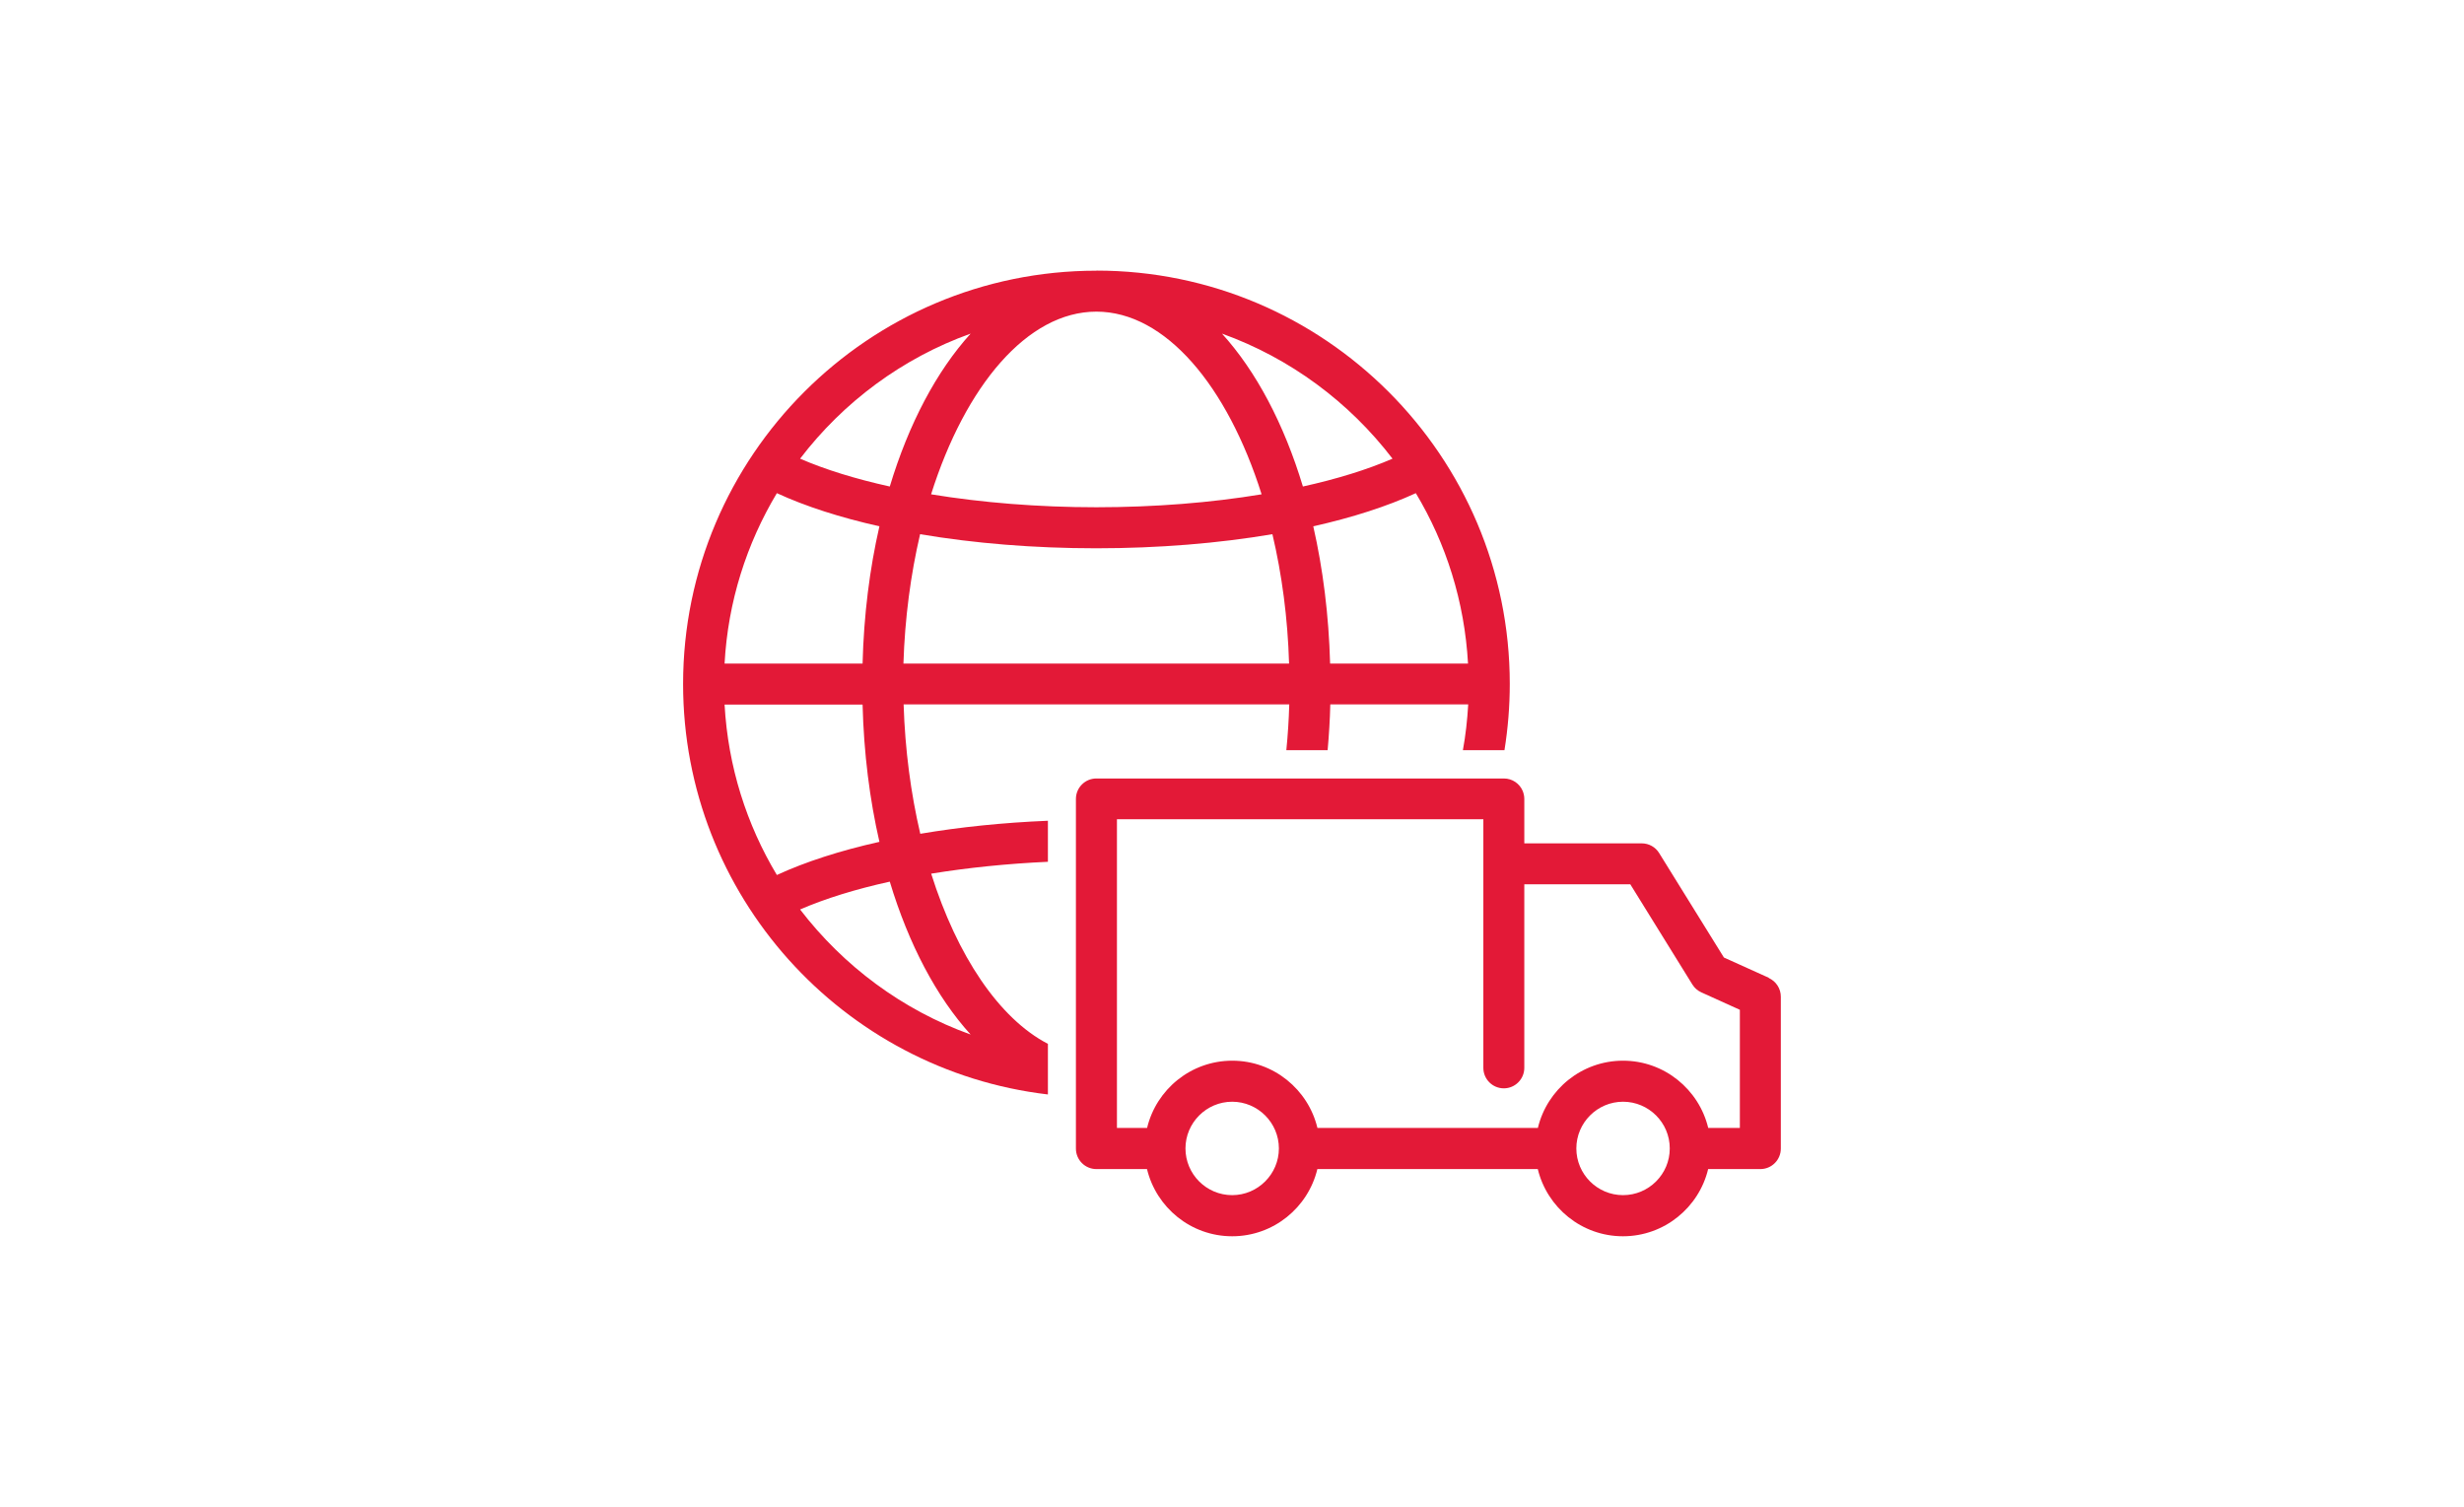<svg viewBox="0 0 278 170" xmlns="http://www.w3.org/2000/svg" data-sanitized-data-name="图层 2" data-name="图层 2" id="_图层_2">
  <defs>
    <style>
      .cls-1 {
        fill: #e31937;
      }

      .cls-2 {
        fill: none;
      }
    </style>
  </defs>
  <g data-sanitized-data-name="图层 1" data-name="图层 1" id="_图层_1-2">
    <g>
      <rect height="170" width="278" class="cls-2"></rect>
      <g>
        <path d="m123.7,30.54c-25.72,0-46.63,20.92-46.63,46.63,0,23.86,18,43.59,41.16,46.31v-5.71c-5.51-2.86-10.24-9.92-13.17-19.2,4.11-.67,8.56-1.13,13.17-1.34v-4.63c-5.06.21-9.92.71-14.4,1.47-1.06-4.53-1.72-9.46-1.88-14.6h43.51c-.05,1.75-.16,3.47-.33,5.17h4.66c.15-1.69.26-3.42.3-5.17h15.56c-.1,1.76-.29,3.47-.6,5.17h4.69c.39-2.44.6-4.93.6-7.48,0-25.71-20.92-46.63-46.63-46.63Zm0,4.62c7.79,0,14.78,8.38,18.64,20.61-5.72.95-12.1,1.46-18.65,1.46s-12.91-.52-18.64-1.46c3.86-12.23,10.85-20.61,18.65-20.61Zm-36.05,20.48c3.23,1.49,7.15,2.75,11.57,3.74-1.1,4.79-1.76,10-1.9,15.49h-15.57c.38-7,2.49-13.54,5.9-19.23Zm-5.9,23.85h15.57c.14,5.49.8,10.7,1.9,15.49-4.43.99-8.34,2.25-11.57,3.74-3.41-5.68-5.51-12.22-5.9-19.23Zm27.76,37.23c-7.7-2.77-14.35-7.73-19.24-14.11,2.84-1.23,6.26-2.29,10.12-3.14,2.14,7.09,5.28,13.02,9.12,17.25Zm-9.12-61.83c-3.85-.85-7.28-1.91-10.12-3.14,4.88-6.39,11.54-11.35,19.24-14.11-3.84,4.24-6.98,10.16-9.12,17.25Zm1.54,19.98c.16-5.14.82-10.06,1.88-14.6,6.08,1.03,12.84,1.59,19.87,1.59s13.8-.56,19.88-1.59c1.07,4.53,1.73,9.46,1.88,14.6h-43.51Zm35.94-37.23c7.7,2.77,14.36,7.73,19.24,14.11-2.84,1.23-6.26,2.29-10.11,3.14-2.14-7.09-5.29-13.02-9.13-17.25Zm12.2,37.23c-.15-5.49-.81-10.7-1.9-15.49,4.42-.99,8.33-2.25,11.57-3.74,3.41,5.68,5.5,12.22,5.89,19.23h-15.56Z" class="cls-1"></path>
        <path d="m199.57,110.32l-5.07-2.29-7.31-11.79c-.42-.68-1.16-1.09-1.96-1.09h-13.25v-5.01s0,0,0,0c0-.32-.07-.62-.18-.9-.35-.83-1.17-1.41-2.13-1.41,0,0-.01,0-.02,0h-45.95c-1.28,0-2.31,1.04-2.31,2.31v39.45c0,1.28,1.04,2.31,2.31,2.31h5.71c1.05,4.34,4.95,7.58,9.61,7.58s8.57-3.24,9.61-7.58h24.87c1.05,4.34,4.95,7.58,9.61,7.58s8.57-3.24,9.61-7.58h5.89c1.28,0,2.31-1.04,2.31-2.31v-17.14c0-.91-.53-1.73-1.36-2.11Zm-60.55,24.52c-2.91,0-5.27-2.37-5.27-5.27s2.37-5.27,5.27-5.27,5.27,2.37,5.27,5.27-2.37,5.27-5.27,5.27Zm44.1,0c-2.91,0-5.27-2.37-5.27-5.27s2.37-5.27,5.27-5.27,5.27,2.36,5.27,5.26c0,0,0,0,0,.01,0,0,0,0,0,.01,0,2.9-2.37,5.26-5.27,5.26Zm13.19-7.58h-3.58c-1.04-4.34-4.95-7.59-9.61-7.59s-8.57,3.24-9.61,7.59h-24.87c-1.04-4.34-4.95-7.59-9.61-7.59s-8.57,3.24-9.61,7.59h-3.4v-34.83h41.34v28.05c0,1.28,1.04,2.31,2.31,2.31s2.31-1.04,2.31-2.31v-20.71h11.96l7,11.3c.24.39.59.7,1.01.89l4.35,1.97v13.34Z" class="cls-1"></path>
      </g>
    </g>
  </g>
</svg>